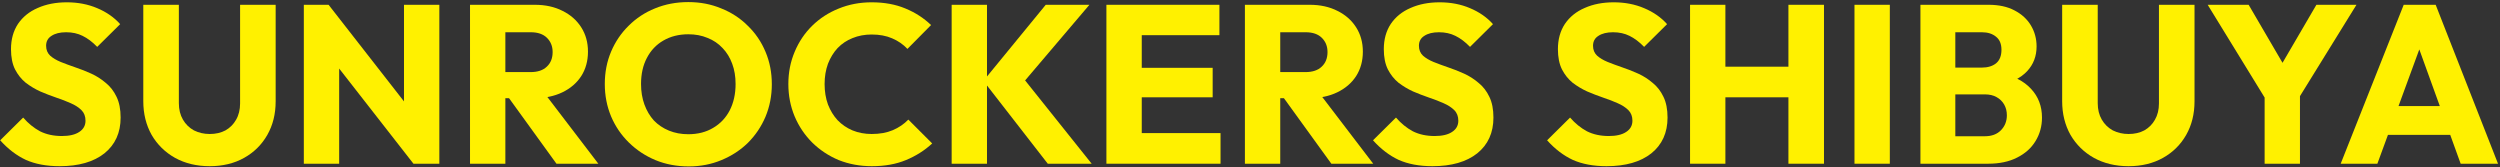 <svg width="733" height="49" viewBox="0 0 733 49" fill="none" xmlns="http://www.w3.org/2000/svg">
<rect x="0" y="0" width="733" height="49" fill="#333333" stroke="none"/>
<path d="M686.287 48L704.767 1.404H714.139L732.421 48H721.465L707.473 9.324H711.235L697.045 48H686.287ZM696.781 39.552V31.104H722.191V39.552H696.781Z" fill="#FFF100"/>
<path d="M665.242 30.642L647.29 1.404H659.302L673.096 25.032H665.374L679.168 1.404H690.916L672.832 30.642H665.242ZM663.988 48V25.89H674.35V48H663.988Z" fill="#FFF100"/>
<path d="M624.095 48.726C620.267 48.726 616.879 47.912 613.931 46.284C611.027 44.656 608.739 42.412 607.067 39.552C605.439 36.648 604.625 33.348 604.625 29.652V1.404H615.053V30.246C615.053 32.094 615.449 33.7 616.241 35.064C617.033 36.428 618.111 37.484 619.475 38.232C620.883 38.936 622.423 39.288 624.095 39.288C625.855 39.288 627.395 38.936 628.715 38.232C630.035 37.484 631.069 36.45 631.817 35.13C632.609 33.766 633.005 32.16 633.005 30.312V1.404H643.433V29.718C643.433 33.414 642.619 36.692 640.991 39.552C639.363 42.412 637.097 44.656 634.193 46.284C631.289 47.912 627.923 48.726 624.095 48.726Z" fill="#FFF100"/>
<path d="M570.99 48V39.948H581.946C583.97 39.948 585.554 39.354 586.698 38.166C587.842 36.978 588.414 35.526 588.414 33.81C588.414 32.622 588.15 31.566 587.622 30.642C587.094 29.718 586.346 28.992 585.378 28.464C584.454 27.936 583.31 27.672 581.946 27.672H570.99V19.818H581.088C582.804 19.818 584.19 19.4 585.246 18.564C586.302 17.684 586.83 16.364 586.83 14.604C586.83 12.888 586.302 11.612 585.246 10.776C584.19 9.896 582.804 9.456 581.088 9.456H570.99V1.404H583.068C586.06 1.404 588.59 1.954 590.658 3.054C592.77 4.154 594.376 5.628 595.476 7.476C596.576 9.324 597.126 11.37 597.126 13.614C597.126 16.474 596.202 18.894 594.354 20.874C592.506 22.854 589.778 24.218 586.17 24.966L586.434 21.468C590.35 22.216 593.364 23.734 595.476 26.022C597.632 28.31 598.71 31.126 598.71 34.47C598.71 37.022 598.072 39.332 596.796 41.4C595.564 43.424 593.76 45.03 591.384 46.218C589.052 47.406 586.236 48 582.936 48H570.99ZM563.07 48V1.404H573.3V48H563.07Z" fill="#FFF100"/>
<path d="M543.734 48V1.404H554.096V48H543.734Z" fill="#FFF100"/>
<path d="M495.523 48V1.404H505.885V48H495.523ZM524.365 48V1.404H534.793V48H524.365ZM501.727 28.53V19.554H527.797V28.53H501.727Z" fill="#FFF100"/>
<path d="M471.036 48.726C467.208 48.726 463.908 48.11 461.136 46.878C458.408 45.602 455.9 43.688 453.612 41.136L460.344 34.47C461.84 36.186 463.49 37.528 465.294 38.496C467.142 39.42 469.276 39.882 471.696 39.882C473.896 39.882 475.59 39.486 476.778 38.694C478.01 37.902 478.626 36.802 478.626 35.394C478.626 34.118 478.23 33.084 477.438 32.292C476.646 31.5 475.59 30.818 474.27 30.246C472.994 29.674 471.564 29.124 469.98 28.596C468.44 28.068 466.9 27.474 465.36 26.814C463.82 26.11 462.39 25.252 461.07 24.24C459.794 23.184 458.76 21.886 457.968 20.346C457.176 18.762 456.78 16.782 456.78 14.406C456.78 11.546 457.462 9.082 458.826 7.014C460.234 4.946 462.17 3.384 464.634 2.328C467.098 1.228 469.936 0.678 473.148 0.678C476.404 0.678 479.374 1.25 482.058 2.394C484.786 3.538 487.03 5.1 488.79 7.08L482.058 13.746C480.65 12.294 479.22 11.216 477.768 10.512C476.36 9.808 474.754 9.456 472.95 9.456C471.146 9.456 469.716 9.808 468.66 10.512C467.604 11.172 467.076 12.14 467.076 13.416C467.076 14.604 467.472 15.572 468.264 16.32C469.056 17.024 470.09 17.64 471.366 18.168C472.686 18.696 474.116 19.224 475.656 19.752C477.24 20.28 478.802 20.896 480.342 21.6C481.882 22.304 483.29 23.206 484.566 24.306C485.886 25.362 486.942 26.726 487.734 28.398C488.526 30.026 488.922 32.05 488.922 34.47C488.922 38.914 487.338 42.412 484.17 44.964C481.002 47.472 476.624 48.726 471.036 48.726Z" fill="#FFF100"/>
<path d="M419.989 48.726C416.161 48.726 412.861 48.11 410.089 46.878C407.361 45.602 404.853 43.688 402.565 41.136L409.297 34.47C410.793 36.186 412.443 37.528 414.247 38.496C416.095 39.42 418.229 39.882 420.649 39.882C422.849 39.882 424.543 39.486 425.731 38.694C426.963 37.902 427.579 36.802 427.579 35.394C427.579 34.118 427.183 33.084 426.391 32.292C425.599 31.5 424.543 30.818 423.223 30.246C421.947 29.674 420.517 29.124 418.933 28.596C417.393 28.068 415.853 27.474 414.313 26.814C412.773 26.11 411.343 25.252 410.023 24.24C408.747 23.184 407.713 21.886 406.921 20.346C406.129 18.762 405.733 16.782 405.733 14.406C405.733 11.546 406.415 9.082 407.779 7.014C409.187 4.946 411.123 3.384 413.587 2.328C416.051 1.228 418.889 0.678 422.101 0.678C425.357 0.678 428.327 1.25 431.011 2.394C433.739 3.538 435.983 5.1 437.743 7.08L431.011 13.746C429.603 12.294 428.173 11.216 426.721 10.512C425.313 9.808 423.707 9.456 421.903 9.456C420.099 9.456 418.669 9.808 417.613 10.512C416.557 11.172 416.029 12.14 416.029 13.416C416.029 14.604 416.425 15.572 417.217 16.32C418.009 17.024 419.043 17.64 420.319 18.168C421.639 18.696 423.069 19.224 424.609 19.752C426.193 20.28 427.755 20.896 429.295 21.6C430.835 22.304 432.243 23.206 433.519 24.306C434.839 25.362 435.895 26.726 436.687 28.398C437.479 30.026 437.875 32.05 437.875 34.47C437.875 38.914 436.291 42.412 433.123 44.964C429.955 47.472 425.577 48.726 419.989 48.726Z" fill="#FFF100"/>
<path d="M372.926 28.794V21.138H382.76C384.828 21.138 386.412 20.61 387.512 19.554C388.656 18.498 389.228 17.068 389.228 15.264C389.228 13.592 388.678 12.206 387.578 11.106C386.478 10.006 384.894 9.456 382.826 9.456H372.926V1.404H384.014C387.094 1.404 389.8 1.998 392.132 3.186C394.464 4.33 396.29 5.936 397.61 8.004C398.93 10.072 399.59 12.448 399.59 15.132C399.59 17.86 398.93 20.258 397.61 22.326C396.29 24.35 394.442 25.934 392.066 27.078C389.69 28.222 386.896 28.794 383.684 28.794H372.926ZM365.006 48V1.404H375.368V48H365.006ZM390.35 48L375.83 27.936L385.334 25.362L402.626 48H390.35Z" fill="#FFF100"/>
<path d="M324.4 48V1.404H334.762V48H324.4ZM332.32 48V39.024H357.862V48H332.32ZM332.32 28.53V19.884H355.552V28.53H332.32ZM332.32 10.314V1.404H357.532V10.314H332.32Z" fill="#FFF100"/>
<path d="M307.207 48L288.331 23.712L306.613 1.404H319.417L298.825 25.626V21.402L320.077 48H307.207ZM279.025 48V1.404H289.387V48H279.025Z" fill="#FFF100"/>
<path d="M255.632 48.726C252.155 48.726 248.922 48.132 245.93 46.944C242.982 45.712 240.386 43.996 238.142 41.796C235.942 39.596 234.226 37.044 232.994 34.14C231.762 31.192 231.146 28.024 231.146 24.636C231.146 21.248 231.762 18.102 232.994 15.198C234.226 12.25 235.942 9.698 238.142 7.542C240.342 5.386 242.916 3.714 245.864 2.526C248.856 1.294 252.09 0.678 255.566 0.678C259.262 0.678 262.54 1.272 265.4 2.46C268.304 3.648 270.834 5.276 272.99 7.344L266.06 14.34C264.828 13.02 263.332 11.986 261.572 11.238C259.856 10.49 257.854 10.116 255.566 10.116C253.542 10.116 251.672 10.468 249.956 11.172C248.284 11.832 246.832 12.8 245.6 14.076C244.412 15.352 243.466 16.892 242.762 18.696C242.102 20.5 241.772 22.48 241.772 24.636C241.772 26.836 242.102 28.838 242.762 30.642C243.466 32.446 244.412 33.986 245.6 35.262C246.832 36.538 248.284 37.528 249.956 38.232C251.672 38.936 253.542 39.288 255.566 39.288C257.942 39.288 260.01 38.914 261.77 38.166C263.53 37.418 265.048 36.384 266.324 35.064L273.32 42.06C271.076 44.128 268.502 45.756 265.598 46.944C262.738 48.132 259.416 48.726 255.632 48.726Z" fill="#FFF100"/>
<path d="M201.945 48.792C198.425 48.792 195.169 48.176 192.177 46.944C189.229 45.712 186.633 43.996 184.389 41.796C182.145 39.596 180.407 37.044 179.175 34.14C177.943 31.192 177.327 28.024 177.327 24.636C177.327 21.204 177.943 18.036 179.175 15.132C180.407 12.228 182.123 9.698 184.323 7.542C186.523 5.342 189.097 3.648 192.045 2.46C195.037 1.228 198.293 0.612 201.813 0.612C205.289 0.612 208.501 1.228 211.449 2.46C214.441 3.648 217.037 5.342 219.237 7.542C221.481 9.698 223.219 12.25 224.451 15.198C225.683 18.102 226.299 21.27 226.299 24.702C226.299 28.09 225.683 31.258 224.451 34.206C223.219 37.11 221.503 39.662 219.303 41.862C217.103 44.018 214.507 45.712 211.515 46.944C208.567 48.176 205.377 48.792 201.945 48.792ZM201.813 39.354C204.585 39.354 207.005 38.738 209.073 37.506C211.185 36.274 212.813 34.558 213.957 32.358C215.101 30.114 215.673 27.54 215.673 24.636C215.673 22.436 215.343 20.456 214.683 18.696C214.023 16.892 213.077 15.352 211.845 14.076C210.613 12.756 209.139 11.766 207.423 11.106C205.751 10.402 203.881 10.05 201.813 10.05C199.041 10.05 196.599 10.666 194.487 11.898C192.419 13.086 190.813 14.78 189.669 16.98C188.525 19.136 187.953 21.688 187.953 24.636C187.953 26.836 188.283 28.838 188.943 30.642C189.603 32.446 190.527 34.008 191.715 35.328C192.947 36.604 194.421 37.594 196.137 38.298C197.853 39.002 199.745 39.354 201.813 39.354Z" fill="#FFF100"/>
<path d="M145.729 28.794V21.138H155.563C157.631 21.138 159.215 20.61 160.315 19.554C161.459 18.498 162.031 17.068 162.031 15.264C162.031 13.592 161.481 12.206 160.381 11.106C159.281 10.006 157.697 9.456 155.629 9.456H145.729V1.404H156.817C159.897 1.404 162.603 1.998 164.935 3.186C167.267 4.33 169.093 5.936 170.413 8.004C171.733 10.072 172.393 12.448 172.393 15.132C172.393 17.86 171.733 20.258 170.413 22.326C169.093 24.35 167.245 25.934 164.869 27.078C162.493 28.222 159.699 28.794 156.487 28.794H145.729ZM137.809 48V1.404H148.171V48H137.809ZM163.153 48L148.633 27.936L158.137 25.362L175.429 48H163.153Z" fill="#FFF100"/>
<path d="M89.082 48V1.404H96.341L99.444 10.71V48H89.082ZM121.224 48L93.767 12.822L96.341 1.404L123.798 36.582L121.224 48ZM121.224 48L118.452 38.694V1.404H128.814V48H121.224Z" fill="#FFF100"/>
<path d="M61.484 48.726C57.656 48.726 54.268 47.912 51.32 46.284C48.416 44.656 46.128 42.412 44.456 39.552C42.828 36.648 42.014 33.348 42.014 29.652V1.404H52.442V30.246C52.442 32.094 52.838 33.7 53.63 35.064C54.422 36.428 55.5 37.484 56.864 38.232C58.272 38.936 59.812 39.288 61.484 39.288C63.244 39.288 64.784 38.936 66.104 38.232C67.424 37.484 68.458 36.45 69.206 35.13C69.998 33.766 70.394 32.16 70.394 30.312V1.404H80.822V29.718C80.822 33.414 80.008 36.692 78.38 39.552C76.752 42.412 74.486 44.656 71.582 46.284C68.678 47.912 65.312 48.726 61.484 48.726Z" fill="#FFF100"/>
<path d="M17.48 48.726C13.652 48.726 10.352 48.11 7.58 46.878C4.852 45.602 2.344 43.688 0.056 41.136L6.788 34.47C8.284 36.186 9.934 37.528 11.738 38.496C13.586 39.42 15.72 39.882 18.14 39.882C20.34 39.882 22.034 39.486 23.222 38.694C24.454 37.902 25.07 36.802 25.07 35.394C25.07 34.118 24.674 33.084 23.882 32.292C23.09 31.5 22.034 30.818 20.714 30.246C19.438 29.674 18.008 29.124 16.424 28.596C14.884 28.068 13.344 27.474 11.804 26.814C10.264 26.11 8.834 25.252 7.514 24.24C6.238 23.184 5.204 21.886 4.412 20.346C3.62 18.762 3.224 16.782 3.224 14.406C3.224 11.546 3.906 9.082 5.27 7.014C6.678 4.946 8.614 3.384 11.078 2.328C13.542 1.228 16.38 0.678 19.592 0.678C22.848 0.678 25.818 1.25 28.502 2.394C31.23 3.538 33.474 5.1 35.234 7.08L28.502 13.746C27.094 12.294 25.664 11.216 24.212 10.512C22.804 9.808 21.198 9.456 19.394 9.456C17.59 9.456 16.16 9.808 15.104 10.512C14.048 11.172 13.52 12.14 13.52 13.416C13.52 14.604 13.916 15.572 14.708 16.32C15.5 17.024 16.534 17.64 17.81 18.168C19.13 18.696 20.56 19.224 22.1 19.752C23.684 20.28 25.246 20.896 26.786 21.6C28.326 22.304 29.734 23.206 31.01 24.306C32.33 25.362 33.386 26.726 34.178 28.398C34.97 30.026 35.366 32.05 35.366 34.47C35.366 38.914 33.782 42.412 30.614 44.964C27.446 47.472 23.068 48.726 17.48 48.726Z" fill="#FFF100"/>
</svg>
